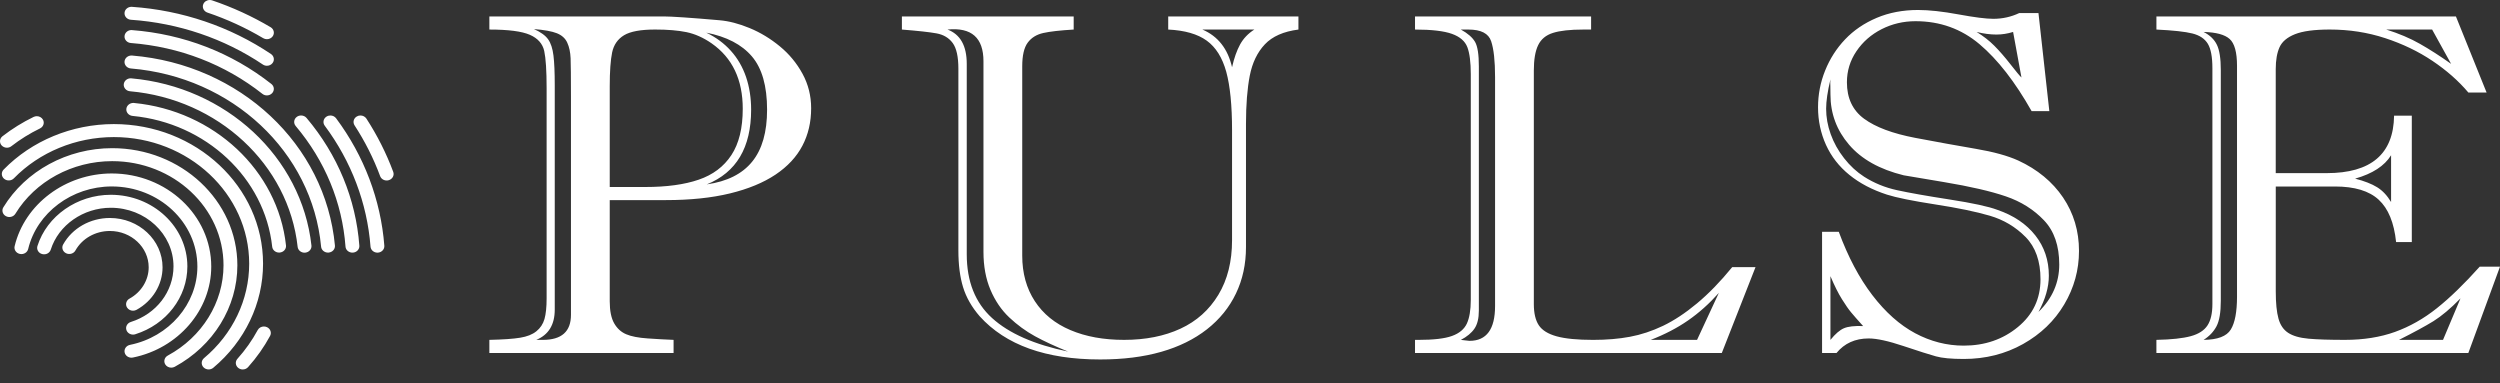 <svg width="150" height="23" viewBox="0 0 150 23" fill="none" xmlns="http://www.w3.org/2000/svg">
<rect x="0" y="0" width="150" height="23" fill="#333333" stroke="none"/>
<path d="M15.463 19.803C15.13 20.418 14.721 20.998 14.246 21.528C14.098 21.693 14.122 21.938 14.298 22.077C14.376 22.138 14.471 22.168 14.565 22.168C14.684 22.168 14.802 22.12 14.884 22.028C15.399 21.453 15.844 20.822 16.205 20.154C16.309 19.962 16.227 19.729 16.022 19.631C15.962 19.603 15.897 19.589 15.834 19.589C15.683 19.589 15.536 19.667 15.463 19.803ZM3.788 14.67C3.681 14.86 3.76 15.095 3.964 15.195C4.167 15.295 4.419 15.22 4.525 15.03C4.929 14.308 5.721 13.859 6.592 13.859C7.877 13.859 8.921 14.837 8.921 16.038C8.921 16.807 8.48 17.527 7.771 17.917C7.572 18.026 7.506 18.265 7.622 18.45C7.7 18.574 7.839 18.643 7.981 18.643C8.053 18.643 8.126 18.625 8.192 18.589C9.156 18.059 9.753 17.081 9.753 16.038C9.753 14.407 8.335 13.079 6.592 13.079C5.411 13.081 4.336 13.69 3.788 14.67ZM2.246 14.76C2.181 14.966 2.306 15.183 2.527 15.243C2.748 15.305 2.979 15.187 3.044 14.981C3.514 13.5 4.997 12.466 6.649 12.466C8.723 12.466 10.41 14.044 10.41 15.983C10.41 17.496 9.381 18.836 7.85 19.318C7.632 19.387 7.515 19.607 7.588 19.811C7.647 19.974 7.809 20.076 7.982 20.076C8.027 20.076 8.072 20.07 8.115 20.056C9.985 19.467 11.242 17.831 11.242 15.983C11.242 13.614 9.182 11.687 6.649 11.687C4.631 11.688 2.82 12.951 2.246 14.76ZM0.878 14.772C0.827 14.981 0.969 15.189 1.193 15.236C1.418 15.283 1.639 15.151 1.69 14.941C2.21 12.767 4.319 11.187 6.704 11.187C9.538 11.187 11.843 13.344 11.843 15.995C11.843 18.241 10.142 20.217 7.799 20.692C7.574 20.738 7.431 20.944 7.48 21.154C7.522 21.336 7.694 21.461 7.886 21.461C7.915 21.461 7.945 21.458 7.975 21.452C10.697 20.899 12.675 18.604 12.675 15.994C12.675 12.914 9.996 10.408 6.704 10.408C3.933 10.409 1.481 12.244 0.878 14.772ZM0.2 12.44C0.087 12.626 0.156 12.864 0.355 12.97C0.555 13.077 0.808 13.013 0.923 12.825C2.111 10.878 4.336 9.669 6.73 9.669C10.414 9.669 13.411 12.472 13.411 15.919C13.411 18.144 12.13 20.218 10.068 21.333C9.869 21.441 9.801 21.679 9.916 21.865C9.992 21.989 10.133 22.059 10.276 22.059C10.346 22.059 10.418 22.043 10.484 22.007C12.802 20.753 14.242 18.42 14.242 15.918C14.242 12.042 10.872 8.89 6.73 8.89C4.038 8.891 1.536 10.251 0.2 12.44ZM0.218 10.175C0.063 10.334 0.075 10.58 0.244 10.725C0.414 10.87 0.677 10.859 0.832 10.7C2.368 9.127 4.554 8.225 6.83 8.225C11.308 8.225 14.951 11.633 14.951 15.822C14.951 17.981 13.964 20.047 12.241 21.488C12.071 21.631 12.056 21.877 12.209 22.037C12.291 22.123 12.405 22.167 12.519 22.167C12.618 22.167 12.717 22.134 12.796 22.067C14.694 20.479 15.783 18.203 15.783 15.821C15.783 11.203 11.768 7.445 6.83 7.445C4.321 7.446 1.912 8.441 0.218 10.175ZM2.018 7.015C1.355 7.337 0.727 7.727 0.15 8.174C-0.026 8.311 -0.051 8.557 0.095 8.722C0.178 8.815 0.296 8.863 0.416 8.863C0.509 8.863 0.603 8.834 0.681 8.773C1.212 8.361 1.79 8.002 2.4 7.706C2.604 7.607 2.684 7.372 2.578 7.181C2.504 7.048 2.358 6.971 2.208 6.971C2.145 6.972 2.08 6.986 2.018 7.015ZM19.586 6.999C19.398 7.122 19.352 7.364 19.483 7.541C21.08 9.683 22.03 12.193 22.231 14.797C22.247 15.003 22.43 15.159 22.645 15.159C22.655 15.159 22.666 15.159 22.676 15.158C22.904 15.142 23.077 14.956 23.06 14.742C22.848 11.998 21.847 9.353 20.165 7.096C20.084 6.988 19.955 6.929 19.823 6.929C19.742 6.929 19.659 6.951 19.586 6.999ZM17.809 7.012C17.628 7.145 17.598 7.39 17.74 7.559C19.5 9.645 20.534 12.147 20.73 14.796C20.744 15.001 20.928 15.158 21.145 15.158C21.154 15.158 21.164 15.158 21.174 15.157C21.404 15.142 21.576 14.956 21.561 14.742C21.352 11.937 20.258 9.286 18.393 7.077C18.311 6.979 18.189 6.929 18.067 6.929C17.975 6.929 17.885 6.956 17.809 7.012ZM21.412 6.986C21.216 7.098 21.154 7.336 21.273 7.521C21.898 8.482 22.415 9.507 22.808 10.568C22.868 10.729 23.029 10.83 23.201 10.83C23.247 10.83 23.293 10.823 23.338 10.807C23.555 10.737 23.669 10.515 23.594 10.312C23.18 9.2 22.638 8.124 21.984 7.116C21.906 6.996 21.768 6.929 21.628 6.929C21.556 6.928 21.481 6.946 21.412 6.986ZM7.581 6.528C7.558 6.742 7.724 6.933 7.953 6.955C12.361 7.38 15.885 10.682 16.332 14.806C16.354 15.006 16.535 15.155 16.746 15.155C16.76 15.155 16.775 15.154 16.789 15.152C17.017 15.13 17.184 14.94 17.16 14.726C16.673 10.236 12.837 6.642 8.038 6.178C8.024 6.177 8.009 6.176 7.994 6.176C7.785 6.178 7.604 6.328 7.581 6.528ZM7.426 5.052C7.405 5.266 7.571 5.456 7.801 5.476C13.085 5.946 17.315 9.873 17.859 14.812C17.88 15.012 18.062 15.162 18.273 15.162C18.286 15.162 18.301 15.161 18.315 15.159C18.543 15.137 18.71 14.946 18.687 14.732C18.103 9.425 13.558 5.206 7.88 4.701C7.866 4.7 7.852 4.699 7.837 4.699C7.627 4.7 7.447 4.852 7.426 5.052ZM7.472 3.686C7.452 3.9 7.622 4.089 7.85 4.108C13.93 4.615 18.732 9.112 19.266 14.801C19.285 15.004 19.466 15.156 19.68 15.156C19.693 15.156 19.705 15.156 19.718 15.154C19.946 15.135 20.116 14.947 20.096 14.732C19.526 8.667 14.407 3.872 7.925 3.332C7.913 3.331 7.9 3.331 7.888 3.331C7.674 3.331 7.492 3.482 7.472 3.686ZM7.472 2.162C7.453 2.376 7.623 2.564 7.852 2.581C10.771 2.808 13.501 3.863 15.746 5.633C15.824 5.695 15.919 5.725 16.014 5.725C16.132 5.725 16.25 5.677 16.331 5.586C16.48 5.422 16.458 5.176 16.282 5.038C13.904 3.163 11.012 2.045 7.921 1.806C7.908 1.805 7.896 1.804 7.883 1.804C7.673 1.804 7.49 1.959 7.472 2.162ZM7.472 0.77C7.456 0.985 7.627 1.171 7.857 1.186C10.71 1.383 13.447 2.311 15.772 3.872C15.846 3.922 15.93 3.946 16.015 3.946C16.145 3.946 16.272 3.89 16.353 3.783C16.488 3.609 16.444 3.366 16.258 3.24C13.807 1.595 10.924 0.617 7.918 0.41C7.908 0.409 7.899 0.409 7.889 0.409C7.67 0.409 7.488 0.564 7.472 0.77ZM12.195 0.257C12.117 0.459 12.23 0.682 12.445 0.755C13.615 1.15 14.74 1.666 15.792 2.291C15.862 2.333 15.938 2.352 16.015 2.352C16.153 2.352 16.287 2.288 16.367 2.171C16.489 1.989 16.433 1.749 16.238 1.633C15.135 0.979 13.954 0.437 12.729 0.023C12.681 0.007 12.633 0 12.586 0C12.416 0 12.256 0.099 12.195 0.257Z" fill="white"/>
<path d="M36.584 12.006V18.074C36.584 18.646 36.673 19.087 36.85 19.398C37.027 19.707 37.268 19.928 37.574 20.056C37.876 20.186 38.307 20.268 38.865 20.306C39.422 20.345 39.939 20.374 40.415 20.392V21.179H29.362V20.392C30.184 20.374 30.8 20.331 31.21 20.263C31.62 20.197 31.944 20.069 32.182 19.877C32.42 19.687 32.582 19.441 32.669 19.14C32.754 18.841 32.797 18.427 32.797 17.901V5.294C32.797 4.244 32.749 3.499 32.654 3.06C32.556 2.622 32.268 2.296 31.788 2.087C31.307 1.877 30.498 1.773 29.362 1.773V0.986H39.822C40.287 0.986 41.402 1.061 43.165 1.214C43.734 1.263 44.338 1.419 44.982 1.686C45.627 1.953 46.229 2.318 46.792 2.782C47.355 3.245 47.807 3.794 48.152 4.428C48.498 5.064 48.669 5.752 48.669 6.496C48.669 7.326 48.495 8.075 48.144 8.743C47.795 9.411 47.258 9.989 46.534 10.475C45.809 10.96 44.896 11.338 43.798 11.605C42.697 11.872 41.417 12.006 39.958 12.006H36.584ZM33.285 5.122V18.577C33.285 19.483 32.914 20.09 32.175 20.393H32.571C33.695 20.393 34.258 19.894 34.258 18.891V5.795C34.258 4.621 34.25 3.852 34.236 3.49C34.22 3.129 34.154 2.818 34.036 2.562C33.921 2.304 33.712 2.115 33.413 1.995C33.113 1.876 32.655 1.793 32.038 1.745C32.443 1.926 32.727 2.131 32.888 2.36C33.051 2.589 33.157 2.914 33.208 3.333C33.26 3.754 33.285 4.349 33.285 5.122ZM36.584 11.22H38.714C39.999 11.22 41.069 11.074 41.919 10.782C42.772 10.491 43.425 10.001 43.882 9.307C44.338 8.616 44.565 7.688 44.565 6.525C44.565 4.777 43.942 3.471 42.697 2.601C42.2 2.257 41.698 2.035 41.192 1.929C40.684 1.824 40.055 1.772 39.306 1.772C38.444 1.772 37.824 1.886 37.444 2.114C37.063 2.344 36.825 2.688 36.728 3.145C36.633 3.604 36.584 4.282 36.584 5.179V11.22ZM42.407 11.063C43.624 10.89 44.531 10.438 45.129 9.701C45.727 8.967 46.025 7.928 46.025 6.581C46.025 5.16 45.721 4.094 45.113 3.383C44.506 2.672 43.593 2.196 42.375 1.959C42.954 2.236 43.446 2.597 43.85 3.047C44.255 3.496 44.559 4.021 44.764 4.621C44.966 5.223 45.068 5.877 45.068 6.582C45.068 8.854 44.182 10.346 42.407 11.063ZM57.503 15.027V4.12C57.503 3.404 57.389 2.892 57.162 2.581C56.934 2.271 56.609 2.078 56.189 2.002C55.768 1.925 55.076 1.85 54.114 1.773V0.986H64.421V1.773C63.61 1.821 63.003 1.889 62.597 1.98C62.191 2.071 61.88 2.264 61.662 2.561C61.444 2.855 61.334 3.329 61.334 3.976V15.341C61.334 16.391 61.587 17.3 62.087 18.067C62.589 18.835 63.301 19.415 64.224 19.805C65.146 20.198 66.219 20.392 67.447 20.392C68.735 20.392 69.862 20.168 70.829 19.72C71.796 19.272 72.554 18.595 73.102 17.688C73.65 16.782 73.923 15.689 73.923 14.411V7.812C73.923 6.323 73.806 5.155 73.575 4.306C73.339 3.457 72.951 2.834 72.403 2.438C71.856 2.041 71.085 1.821 70.093 1.773V0.986H77.906V1.773C77.015 1.887 76.343 2.183 75.892 2.66C75.441 3.137 75.139 3.764 74.986 4.542C74.836 5.319 74.759 6.28 74.759 7.426V14.825C74.759 15.847 74.559 16.774 74.157 17.611C73.758 18.445 73.179 19.16 72.417 19.758C71.657 20.353 70.743 20.804 69.673 21.11C68.605 21.415 67.385 21.568 66.016 21.568C62.752 21.568 60.34 20.703 58.78 18.975C58.302 18.423 57.971 17.84 57.784 17.23C57.597 16.62 57.503 15.885 57.503 15.027ZM59.008 15.113V3.677C59.008 2.264 58.289 1.63 56.85 1.773C57.619 2.06 58.005 2.747 58.005 3.833V15.256C58.005 16.887 58.512 18.164 59.525 19.083C60.539 20.005 62.059 20.674 64.086 21.095C63.306 20.779 62.642 20.473 62.095 20.172C61.548 19.871 61.036 19.497 60.559 19.049C60.083 18.6 59.706 18.046 59.427 17.388C59.148 16.729 59.008 15.971 59.008 15.113ZM75.26 1.773H72.144C73.078 2.173 73.67 2.928 73.923 4.034C74.046 3.489 74.205 3.036 74.402 2.674C74.6 2.312 74.886 2.011 75.26 1.773ZM84.901 1.773V0.986H95.466V1.773H94.996C94.205 1.773 93.599 1.84 93.179 1.974C92.757 2.106 92.462 2.351 92.289 2.711C92.115 3.068 92.03 3.576 92.03 4.234V18.246C92.03 18.791 92.129 19.213 92.327 19.514C92.524 19.813 92.882 20.037 93.397 20.179C93.914 20.322 94.644 20.393 95.587 20.393C96.387 20.393 97.122 20.333 97.79 20.208C98.459 20.084 99.124 19.864 99.782 19.55C100.44 19.234 101.12 18.786 101.82 18.203C102.519 17.622 103.223 16.897 103.932 16.029H105.331L103.308 21.181H84.901V20.393H85.099C86.012 20.393 86.685 20.316 87.121 20.157C87.556 20.001 87.853 19.752 88.011 19.415C88.167 19.075 88.247 18.6 88.247 17.99V4.45C88.247 3.734 88.178 3.195 88.042 2.833C87.904 2.47 87.596 2.203 87.113 2.03C86.632 1.859 85.894 1.773 84.901 1.773ZM88.731 3.976V18.632C88.731 19.102 88.644 19.462 88.465 19.721C88.288 19.979 88.017 20.203 87.652 20.393C87.693 20.393 87.779 20.403 87.91 20.423C88.042 20.442 88.128 20.451 88.169 20.451C89.193 20.451 89.704 19.755 89.704 18.362V4.621C89.704 3.658 89.626 2.941 89.469 2.474C89.313 2.006 88.858 1.773 88.108 1.773H87.652C88.067 2.002 88.351 2.25 88.504 2.516C88.657 2.783 88.731 3.272 88.731 3.976ZM99.041 20.393H101.823L103.131 17.574C102.553 18.224 101.937 18.774 101.283 19.227C100.629 19.681 99.88 20.07 99.041 20.393ZM109.323 13.909H110.327C110.885 15.418 111.556 16.685 112.341 17.709C113.127 18.736 113.982 19.497 114.91 19.994C115.839 20.489 116.809 20.738 117.823 20.738C119.088 20.738 120.174 20.365 121.076 19.62C121.979 18.876 122.43 17.922 122.43 16.758C122.43 15.669 122.131 14.823 121.532 14.218C120.934 13.612 120.219 13.187 119.388 12.943C118.558 12.7 117.463 12.473 116.105 12.264C114.746 12.054 113.784 11.858 113.216 11.677C112.333 11.39 111.583 10.997 110.965 10.495C110.348 9.996 109.878 9.394 109.559 8.693C109.242 7.991 109.082 7.24 109.082 6.439C109.082 5.675 109.223 4.94 109.508 4.234C109.791 3.528 110.191 2.903 110.709 2.359C111.226 1.816 111.857 1.387 112.601 1.072C113.346 0.756 114.175 0.599 115.086 0.599C115.746 0.599 116.553 0.688 117.51 0.864C118.468 1.04 119.166 1.129 119.601 1.129C120.149 1.129 120.666 1.014 121.152 0.785H122.308L122.96 6.668H121.897C120.904 4.912 119.863 3.573 118.773 2.653C117.682 1.732 116.404 1.272 114.934 1.272C114.204 1.272 113.526 1.431 112.896 1.751C112.268 2.071 111.764 2.512 111.385 3.075C111.004 3.638 110.815 4.258 110.815 4.936C110.815 5.89 111.158 6.62 111.847 7.126C112.537 7.631 113.559 8.013 114.91 8.271C116.265 8.527 117.475 8.747 118.545 8.929C119.613 9.11 120.462 9.345 121.092 9.63C122.246 10.164 123.143 10.904 123.783 11.848C124.42 12.793 124.74 13.862 124.74 15.055C124.74 16.2 124.445 17.268 123.857 18.26C123.27 19.253 122.443 20.047 121.38 20.643C120.315 21.239 119.129 21.538 117.822 21.538C117.082 21.538 116.524 21.485 116.15 21.38C115.774 21.276 115.13 21.071 114.219 20.766C113.306 20.46 112.608 20.307 112.122 20.307C111.31 20.307 110.666 20.599 110.19 21.18H109.324V13.909H109.323ZM109.826 4.764C109.653 5.489 109.568 6.076 109.568 6.525C109.568 7.029 109.658 7.538 109.842 8.049C110.024 8.559 110.292 9.041 110.647 9.495C111.001 9.948 111.402 10.317 111.848 10.604C112.446 10.985 113.105 11.255 113.824 11.411C114.545 11.569 115.595 11.755 116.98 11.97C118.363 12.184 119.318 12.392 119.846 12.592C120.819 12.927 121.576 13.437 122.119 14.124C122.661 14.811 122.931 15.616 122.931 16.542C122.931 17.229 122.723 17.954 122.308 18.718C123.14 17.907 123.555 16.957 123.555 15.87C123.555 14.745 123.25 13.858 122.636 13.216C122.022 12.572 121.262 12.094 120.355 11.784C119.447 11.473 118.208 11.187 116.638 10.925C115.067 10.664 114.262 10.527 114.221 10.518C112.782 10.164 111.69 9.553 110.945 8.684C110.201 7.816 109.828 6.814 109.828 5.679C109.828 5.469 109.825 5.293 109.821 5.149C109.812 5.007 109.815 4.879 109.826 4.764ZM109.826 16.571V20.393C110.119 20.032 110.39 19.798 110.64 19.693C110.887 19.588 111.271 19.545 111.787 19.563C111.452 19.191 111.211 18.917 111.065 18.74C110.918 18.565 110.735 18.302 110.517 17.953C110.299 17.605 110.068 17.145 109.826 16.571ZM121.288 4.65L120.786 1.917C120.451 2.021 120.118 2.073 119.783 2.073C119.418 2.073 119.021 2.022 118.596 1.917C119.001 2.165 119.357 2.44 119.661 2.747C119.965 3.052 120.285 3.419 120.62 3.848C120.954 4.277 121.176 4.546 121.288 4.65ZM136.546 11.191V17.488C136.546 18.185 136.6 18.725 136.708 19.113C136.813 19.499 137.007 19.785 137.292 19.971C137.575 20.156 137.982 20.274 138.515 20.322C139.047 20.37 139.774 20.392 140.696 20.392C141.812 20.392 142.813 20.233 143.699 19.915C144.587 19.594 145.422 19.122 146.208 18.496C146.994 17.871 147.852 17.039 148.784 15.999H150L148.1 21.18H129.384V20.392C130.286 20.375 130.974 20.299 131.445 20.171C131.915 20.043 132.251 19.827 132.448 19.527C132.645 19.226 132.744 18.8 132.744 18.245V4.091C132.744 3.423 132.654 2.937 132.472 2.631C132.288 2.326 131.98 2.118 131.545 2.009C131.108 1.899 130.39 1.821 129.385 1.773V0.986H147.355L149.195 5.55H148.1C147.512 4.854 146.794 4.222 145.948 3.654C145.103 3.086 144.154 2.63 143.105 2.287C142.056 1.943 140.949 1.772 139.783 1.772C138.861 1.772 138.166 1.866 137.7 2.051C137.233 2.237 136.924 2.498 136.773 2.832C136.621 3.166 136.544 3.605 136.544 4.148V10.388H139.601C142.266 10.388 143.614 9.238 143.645 6.939H144.708V14.525H143.766C143.645 13.361 143.297 12.514 142.724 11.985C142.153 11.455 141.277 11.19 140.103 11.19H136.546V11.191ZM133.248 4.206V18.046C133.248 18.743 133.162 19.253 132.99 19.578C132.818 19.903 132.56 20.176 132.215 20.393C133.056 20.384 133.6 20.177 133.848 19.771C134.097 19.366 134.221 18.709 134.221 17.803V3.949C134.221 3.137 134.073 2.601 133.779 2.339C133.487 2.076 132.963 1.936 132.215 1.917C132.589 2.107 132.855 2.362 133.011 2.682C133.17 3.002 133.248 3.51 133.248 4.206ZM143.465 12.121V9.315C143.07 9.956 142.349 10.423 141.307 10.718C141.864 10.861 142.304 11.033 142.628 11.234C142.953 11.434 143.23 11.73 143.465 12.121ZM145.928 1.773H143.176C143.936 2.011 144.609 2.296 145.196 2.631C145.783 2.964 146.409 3.366 147.067 3.833L145.928 1.773ZM146.581 20.393L147.63 17.903C147.032 18.515 146.49 18.969 146.003 19.272C145.517 19.571 144.826 19.947 143.935 20.394H146.581V20.393Z" fill="white"/>
</svg>

